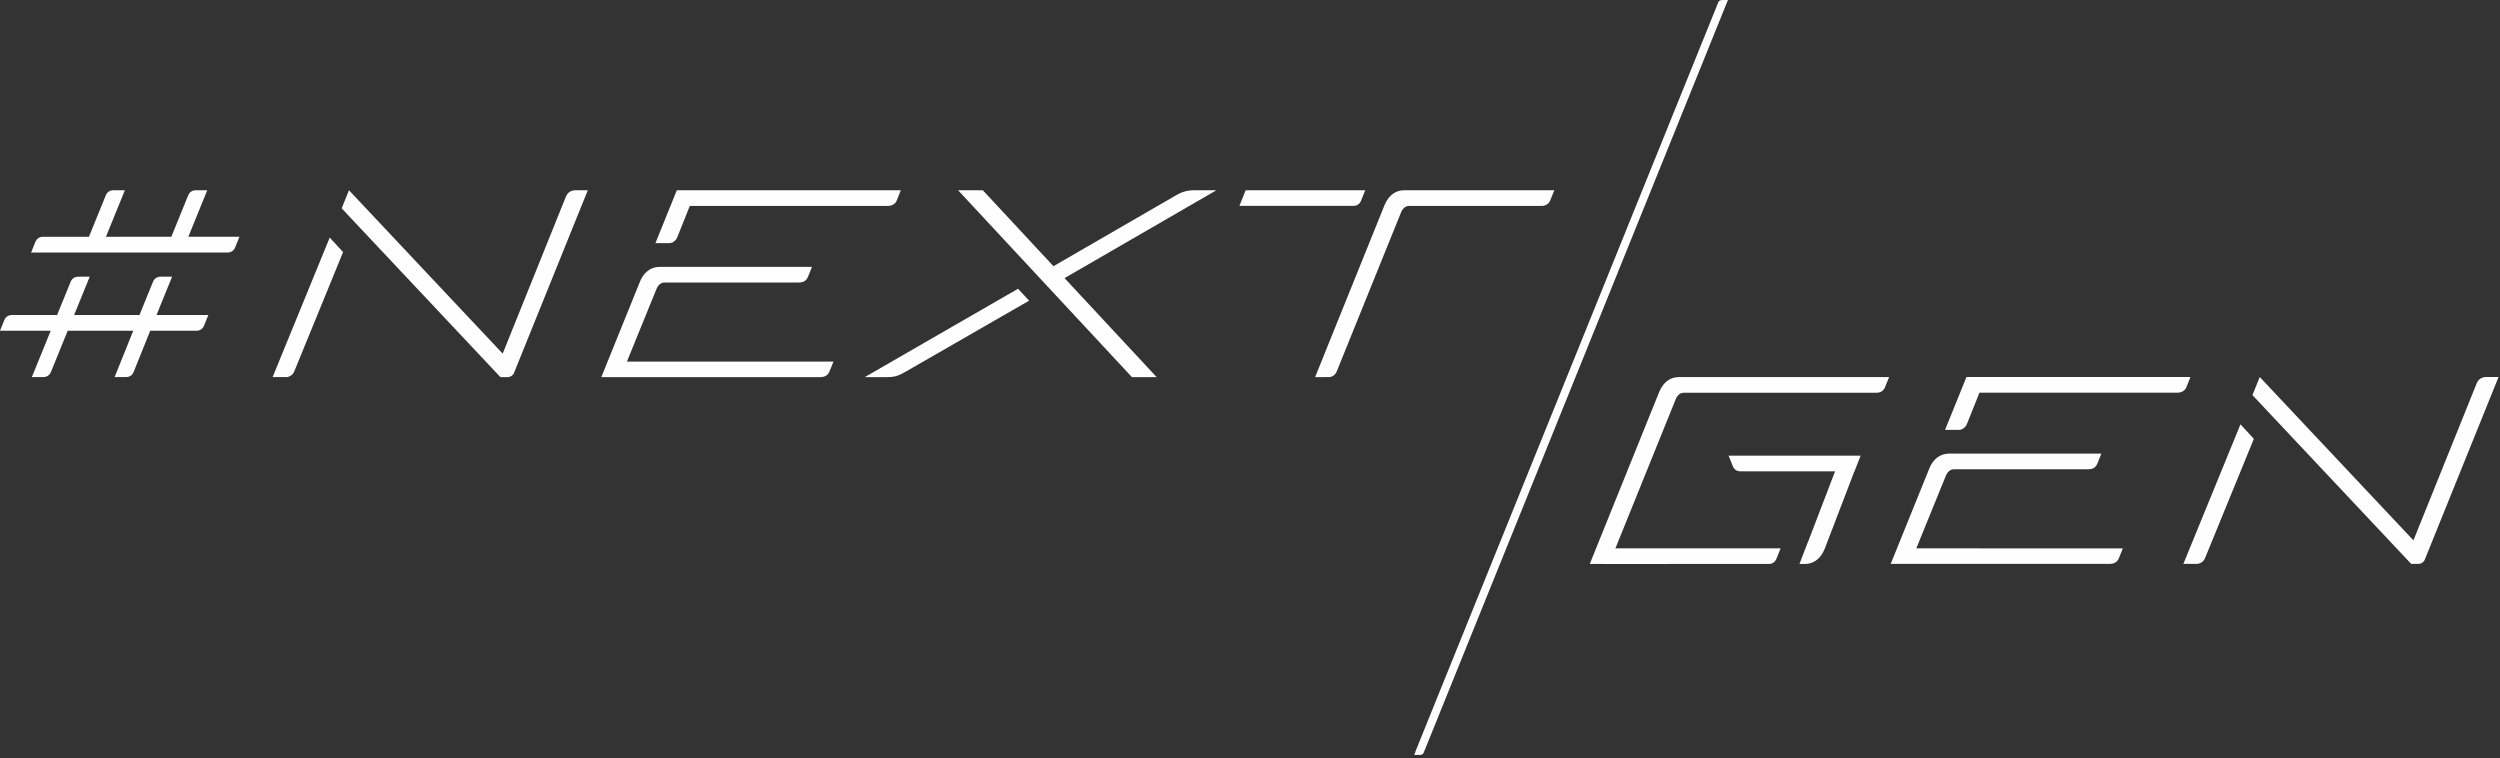 <?xml version="1.0" encoding="UTF-8"?>
<svg width="712px" height="216px" viewBox="0 0 712 216" version="1.1" xmlns="http://www.w3.org/2000/svg" xmlns:xlink="http://www.w3.org/1999/xlink">
    <rect x="0" y="0" width="712" height="216" fill="#333333" stroke="none"/>
    <title>Fill 1</title>
    <g id="BMW-NG-Longo-II" stroke="none" stroke-width="1" fill="none" fill-rule="evenodd">
        <path d="M472.523,111.667 C472.277,112.265 453.98,157.611 453.17,159.615 L452.769,160.613 L452.778,160.613 L456.559,160.613 L456.555,160.622 L498.349,160.613 L503.332,160.613 L503.333,160.613 L503.785,160.612 C504.763,160.612 505.559,160.066 505.914,159.148 L507.12,156.165 L505.047,156.165 L505.048,156.158 L460.072,156.158 L477.23,113.737 C477.719,112.492 478.562,111.852 479.576,111.852 L534.437,111.852 C535.571,111.852 536.474,111.268 536.847,110.299 L538.017,107.396 L478.116,107.396 C476.147,107.396 473.877,108.379 472.523,111.667 L472.523,111.667 Z M492.299,129.778 L493.504,132.764 C493.859,133.679 494.655,134.227 495.636,134.227 L522.629,134.232 L514.953,154.272 C514.927,154.341 514.889,154.389 514.859,154.454 L512.484,160.613 L514.069,160.613 C516.037,160.613 518.305,159.633 519.661,156.344 C519.796,156.012 525.265,141.694 528.113,134.277 L528.148,134.277 C528.841,132.479 529.346,131.182 529.512,130.77 L529.916,129.772 L526.269,129.778 L492.299,129.778 Z M492.119,0 C492.119,0 491.33,0 490.877,0 C490.156,0 489.615,0.046 489.377,0.636 L403.325,213.509 C403.185,213.852 402.768,215.004 402.768,215.004 L403.96,215.009 C403.96,215.009 404.266,215.005 404.41,215.005 C404.865,215.005 405.281,214.82 405.461,214.373 L491.511,1.5 C491.664,1.124 492.119,0 492.119,0 L492.119,0 Z M441.495,57.086 L442.664,54.185 L399.89,54.185 C397.923,54.185 395.654,55.167 394.297,58.455 C394.053,59.052 375.755,104.399 374.948,106.403 L374.544,107.402 L378.476,107.395 C379.203,107.395 380.228,106.957 380.725,105.725 L399.004,60.525 C399.495,59.28 400.337,58.641 401.353,58.641 L439.085,58.641 C440.217,58.641 441.121,58.057 441.495,57.086 L441.495,57.086 Z M708.039,107.372 C706.879,107.372 705.844,107.969 705.348,109.198 L687.346,153.896 L643.576,107.372 L641.495,112.521 L686.7,160.587 L688.792,160.587 C689.576,160.587 690.282,160.111 690.576,159.383 L711.589,107.372 L708.039,107.372 Z M621.825,160.582 L625.706,160.584 C626.49,160.584 627.541,160.071 627.995,158.946 L641.896,124.988 L638.09,120.842 L621.825,160.582 Z M554.115,135.645 C554.685,134.194 555.594,133.647 556.452,133.647 L594.813,133.647 C596.35,133.647 597.029,132.775 597.331,132.04 L598.466,129.191 L555.198,129.191 C551.934,129.191 550.251,131.49 549.532,133.271 L538.476,160.587 L600.963,160.591 C601.845,160.591 602.95,160.197 603.402,159.096 L604.59,156.179 L545.763,156.173 L554.115,135.645 Z M622.649,110.358 C623.023,109.431 623.447,108.364 623.447,108.364 L623.838,107.372 L560.049,107.372 L553.956,122.425 L557.998,122.422 C558.781,122.422 559.762,121.779 560.18,120.747 L563.751,111.828 L620.196,111.831 C621.121,111.831 622.238,111.375 622.649,110.358 L622.649,110.358 Z M186.898,82.456 C187.466,81.008 188.377,80.46 189.234,80.46 L227.594,80.46 C229.13,80.46 229.811,79.589 230.113,78.852 L231.248,76.004 L187.98,76.004 C184.715,76.004 183.033,78.303 182.313,80.084 L171.258,107.399 L233.745,107.403 C234.627,107.403 235.732,107.01 236.184,105.907 L237.372,102.991 L178.545,102.986 L186.898,82.456 Z M387.615,57.167 L388.821,54.183 L354.759,54.183 L352.984,58.64 L385.485,58.631 C386.464,58.631 387.259,58.084 387.615,57.167 L387.615,57.167 Z M46.084,85.997 L46.085,85.997 L49.017,78.802 L49.018,78.8 L45.759,78.796 C44.77,78.78 43.956,79.314 43.584,80.23 L39.721,89.712 L24.577,89.712 L24.576,89.715 L21.109,89.715 L22.659,85.905 L22.662,85.905 L22.659,85.903 L25.552,78.801 L22.3,78.805 C21.311,78.786 20.497,79.322 20.125,80.236 L17.864,85.794 L17.859,85.792 L17.828,85.87 L16.263,89.717 L3.361,89.72 C2.375,89.72 1.571,90.271 1.213,91.195 L0,94.202 L14.438,94.202 L9.075,107.391 L12.322,107.391 C13.313,107.407 14.126,106.871 14.498,105.956 L19.282,94.202 L33.89,94.202 L33.892,94.2 L37.948,94.199 L32.646,107.391 L35.884,107.391 C36.876,107.404 37.687,106.866 38.055,105.948 L42.783,94.198 L55.971,94.195 C56.96,94.195 57.762,93.644 58.119,92.721 L59.334,89.712 L44.588,89.712 L46.084,85.997 Z M192.889,67.561 L196.461,58.641 L252.906,58.644 C253.831,58.644 254.949,58.188 255.359,57.172 C255.734,56.243 256.157,55.178 256.157,55.178 L256.55,54.185 L192.759,54.185 L186.666,69.237 L190.709,69.235 C191.492,69.235 192.473,68.593 192.889,67.561 L192.889,67.561 Z M77.641,107.396 L81.523,107.397 C82.306,107.397 83.358,106.884 83.812,105.759 L97.711,71.8 L93.908,67.653 L77.641,107.396 Z M59.023,54.193 L55.774,54.191 C54.784,54.175 53.97,54.71 53.598,55.625 L48.794,67.431 L33.866,67.431 L33.865,67.434 L30.173,67.434 L35.558,54.189 L32.312,54.188 C31.323,54.172 30.509,54.706 30.137,55.62 L25.331,67.435 L12.215,67.438 C11.227,67.438 10.425,67.99 10.068,68.914 L8.853,71.921 L23.504,71.921 L28.349,71.921 L43.179,71.921 L43.18,71.919 L46.967,71.918 L46.965,71.921 L51.81,71.921 L51.813,71.917 L64.831,71.914 C65.818,71.914 66.62,71.363 66.977,70.438 L68.193,67.431 L53.636,67.431 L59.023,54.193 Z M246.294,107.399 L252.827,107.399 C255.215,107.399 256.407,106.722 258.055,105.785 L293.096,85.631 L289.936,82.24 L246.294,107.399 Z M161.165,56.01 L143.164,100.709 L99.391,54.185 L97.311,59.333 L142.516,107.399 L144.607,107.399 C145.392,107.399 146.098,106.924 146.392,106.197 L167.407,54.185 L163.855,54.185 C162.696,54.185 161.661,54.78 161.165,56.01 L161.165,56.01 Z M340.206,54.185 C337.417,54.185 336.041,54.98 334.448,55.902 L300.023,75.814 L279.913,54.185 L272.86,54.185 L322.37,107.399 L329.408,107.399 L303.18,79.207 L346.435,54.185 L340.206,54.185 Z" id="Fill-1" fill="#FEFEFE"></path>
    </g>
</svg>